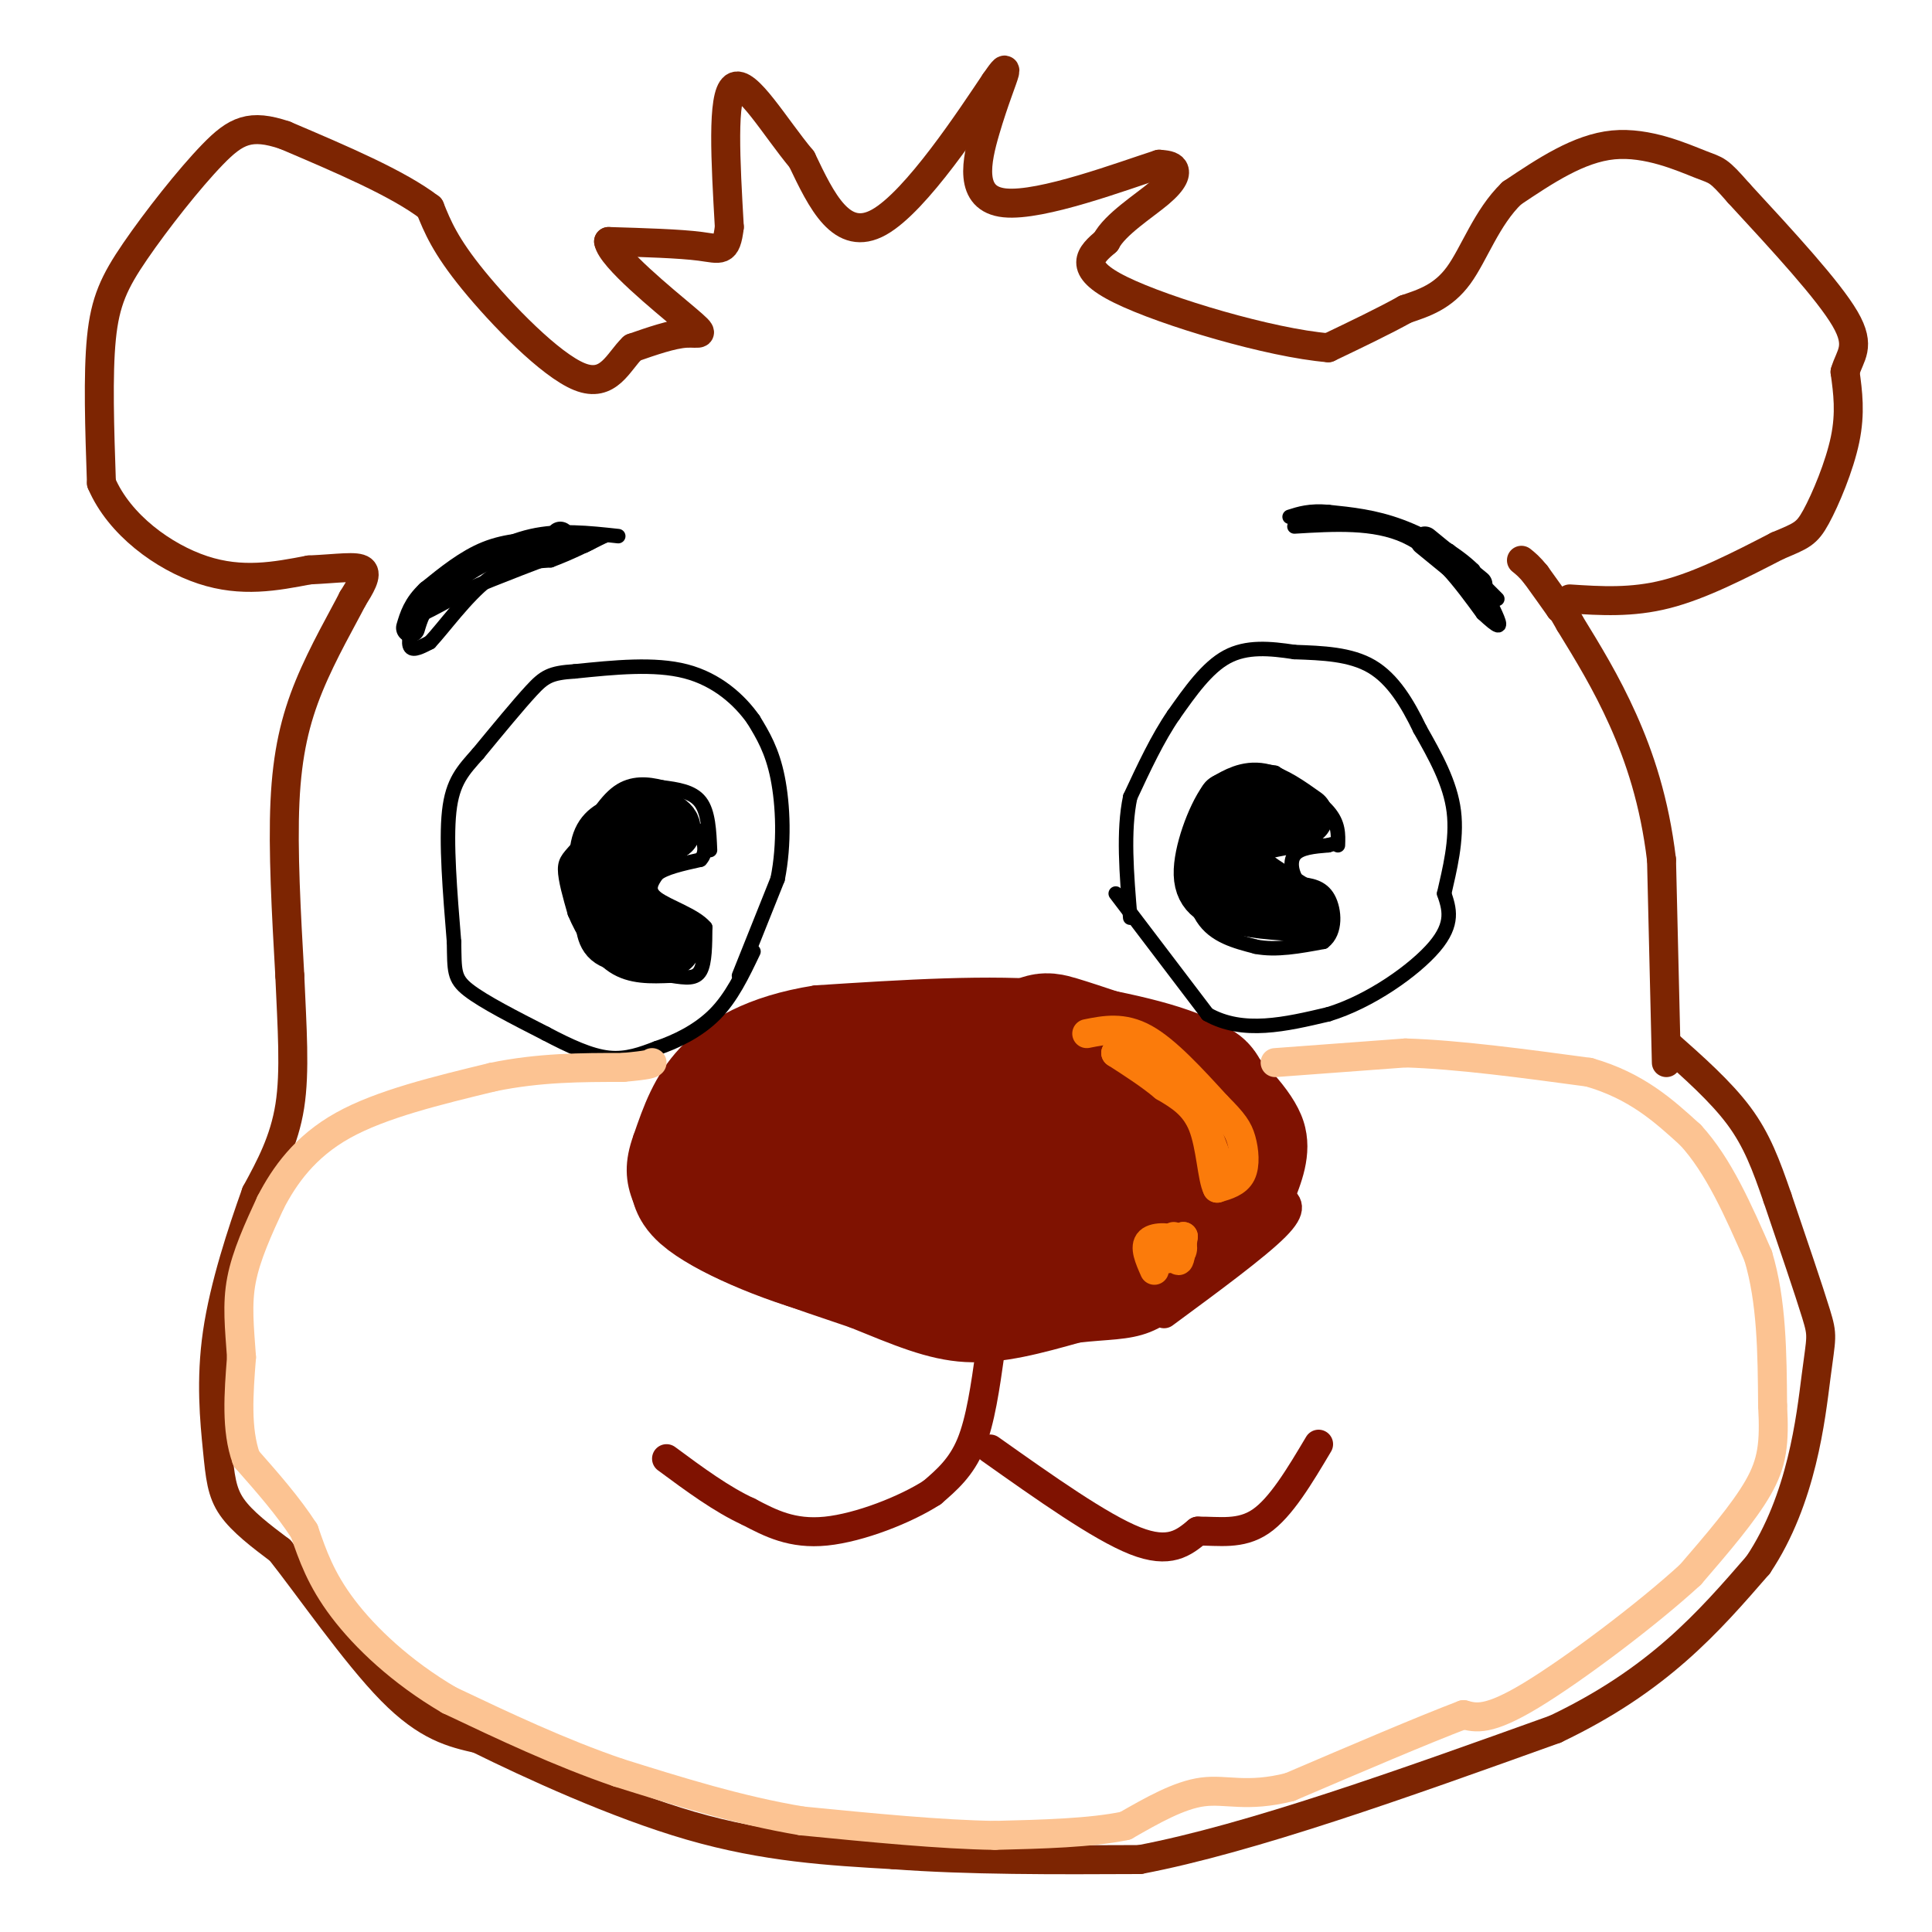<svg viewBox='0 0 400 400' version='1.1' xmlns='http://www.w3.org/2000/svg' xmlns:xlink='http://www.w3.org/1999/xlink'><g fill='none' stroke='#7D2502' stroke-width='6' stroke-linecap='round' stroke-linejoin='round'><path d='M345,220c0.000,0.000 -1.000,-42.000 -1,-42'/><path d='M344,178c-1.444,-12.089 -4.556,-21.311 -8,-29c-3.444,-7.689 -7.222,-13.844 -11,-20'/><path d='M325,129c-2.167,-3.833 -2.083,-3.417 -2,-3'/><path d='M323,126c-1.167,-1.667 -3.083,-4.333 -5,-7'/><path d='M318,119c-1.333,-1.667 -2.167,-2.333 -3,-3'/><path d='M325,124c6.417,0.417 12.833,0.833 20,-1c7.167,-1.833 15.083,-5.917 23,-10'/><path d='M368,113c5.012,-2.119 6.042,-2.417 8,-6c1.958,-3.583 4.845,-10.452 6,-16c1.155,-5.548 0.577,-9.774 0,-14'/><path d='M382,77c0.978,-3.467 3.422,-5.133 0,-11c-3.422,-5.867 -12.711,-15.933 -22,-26'/><path d='M360,40c-4.393,-5.024 -4.375,-4.583 -8,-6c-3.625,-1.417 -10.893,-4.690 -18,-4c-7.107,0.690 -14.054,5.345 -21,10'/><path d='M313,40c-5.222,5.022 -7.778,12.578 -11,17c-3.222,4.422 -7.111,5.711 -11,7'/><path d='M291,64c-4.500,2.500 -10.250,5.250 -16,8'/><path d='M275,72c-11.911,-0.978 -33.689,-7.422 -43,-12c-9.311,-4.578 -6.156,-7.289 -3,-10'/><path d='M229,50c1.810,-3.524 7.833,-7.333 11,-10c3.167,-2.667 3.476,-4.190 3,-5c-0.476,-0.810 -1.738,-0.905 -3,-1'/><path d='M240,34c-7.399,2.368 -24.396,8.789 -32,8c-7.604,-0.789 -5.817,-8.789 -4,-15c1.817,-6.211 3.662,-10.632 4,-12c0.338,-1.368 -0.831,0.316 -2,2'/><path d='M206,17c-4.933,7.333 -16.267,24.667 -24,29c-7.733,4.333 -11.867,-4.333 -16,-13'/><path d='M166,33c-5.556,-6.644 -11.444,-16.756 -14,-15c-2.556,1.756 -1.778,15.378 -1,29'/><path d='M151,47c-0.644,5.444 -1.756,4.556 -6,4c-4.244,-0.556 -11.622,-0.778 -19,-1'/><path d='M126,50c0.548,3.321 11.417,12.125 16,16c4.583,3.875 2.881,2.821 0,3c-2.881,0.179 -6.940,1.589 -11,3'/><path d='M131,72c-2.988,2.833 -4.958,8.417 -11,6c-6.042,-2.417 -16.155,-12.833 -22,-20c-5.845,-7.167 -7.423,-11.083 -9,-15'/><path d='M89,43c-6.500,-5.000 -18.250,-10.000 -30,-15'/><path d='M59,28c-7.180,-2.435 -10.131,-1.024 -15,4c-4.869,5.024 -11.657,13.660 -16,20c-4.343,6.340 -6.241,10.383 -7,18c-0.759,7.617 -0.380,18.809 0,30'/><path d='M21,100c3.689,8.667 12.911,15.333 21,18c8.089,2.667 15.044,1.333 22,0'/><path d='M64,118c5.956,-0.267 9.844,-0.933 11,0c1.156,0.933 -0.422,3.467 -2,6'/><path d='M73,124c-2.036,4.000 -6.125,11.000 -9,18c-2.875,7.000 -4.536,14.000 -5,24c-0.464,10.000 0.268,23.000 1,36'/><path d='M60,202c0.467,10.800 1.133,19.800 0,27c-1.133,7.200 -4.067,12.600 -7,18'/><path d='M53,247c-2.879,8.061 -6.576,19.212 -8,29c-1.424,9.788 -0.576,18.212 0,24c0.576,5.788 0.879,8.939 3,12c2.121,3.061 6.061,6.030 10,9'/><path d='M58,321c5.867,7.400 15.533,21.400 23,29c7.467,7.600 12.733,8.800 18,10'/><path d='M99,360c10.711,5.289 28.489,13.511 44,18c15.511,4.489 28.756,5.244 42,6'/><path d='M185,384c15.500,1.167 33.250,1.083 51,1'/><path d='M236,385c22.833,-4.333 54.417,-15.667 86,-27'/><path d='M322,358c21.333,-10.167 31.667,-22.083 42,-34'/><path d='M364,324c9.119,-13.595 10.917,-30.583 12,-39c1.083,-8.417 1.452,-8.262 0,-13c-1.452,-4.738 -4.726,-14.369 -8,-24'/><path d='M368,248c-2.356,-6.844 -4.244,-11.956 -8,-17c-3.756,-5.044 -9.378,-10.022 -15,-15'/></g>
<g fill='none' stroke='#7F1201' stroke-width='6' stroke-linecap='round' stroke-linejoin='round'><path d='M241,272c9.500,-7.000 19.000,-14.000 23,-18c4.000,-4.000 2.500,-5.000 1,-6'/><path d='M265,248c1.267,-3.467 3.933,-9.133 2,-15c-1.933,-5.867 -8.467,-11.933 -15,-18'/><path d='M252,215c-8.000,-4.500 -20.500,-6.750 -33,-9'/><path d='M219,206c-13.833,-1.333 -31.917,-0.167 -50,1'/><path d='M169,207c-13.156,2.067 -21.044,6.733 -26,12c-4.956,5.267 -6.978,11.133 -9,17'/><path d='M134,236c-1.738,4.774 -1.583,8.208 0,12c1.583,3.792 4.595,7.940 12,12c7.405,4.060 19.202,8.030 31,12'/><path d='M177,272c8.911,3.600 15.689,6.600 23,7c7.311,0.400 15.156,-1.800 23,-4'/><path d='M223,275c6.200,-0.711 10.200,-0.489 14,-2c3.800,-1.511 7.400,-4.756 11,-8'/><path d='M205,280c-1.000,7.083 -2.000,14.167 -4,19c-2.000,4.833 -5.000,7.417 -8,10'/><path d='M193,309c-5.422,3.511 -14.978,7.289 -22,8c-7.022,0.711 -11.511,-1.644 -16,-4'/><path d='M155,313c-5.500,-2.500 -11.250,-6.750 -17,-11'/><path d='M205,300c11.417,8.083 22.833,16.167 30,19c7.167,2.833 10.083,0.417 13,-2'/><path d='M248,317c4.378,-0.044 8.822,0.844 13,-2c4.178,-2.844 8.089,-9.422 12,-16'/></g>
<g fill='none' stroke='#7F1201' stroke-width='28' stroke-linecap='round' stroke-linejoin='round'><path d='M185,244c0.000,0.000 -32.000,-11.000 -32,-11'/><path d='M153,233c-6.202,-1.857 -5.708,-1.000 -3,-3c2.708,-2.000 7.631,-6.857 11,-9c3.369,-2.143 5.185,-1.571 7,-1'/><path d='M168,220c8.167,-0.667 25.083,-1.833 42,-3'/><path d='M210,217c7.467,-1.044 5.133,-2.156 9,-1c3.867,1.156 13.933,4.578 24,8'/><path d='M243,224c4.889,1.333 5.111,0.667 6,3c0.889,2.333 2.444,7.667 4,13'/><path d='M253,240c1.200,3.667 2.200,6.333 -5,10c-7.200,3.667 -22.600,8.333 -38,13'/><path d='M210,263c-12.333,1.500 -24.167,-1.250 -36,-4'/><path d='M174,259c-12.044,-3.022 -24.156,-8.578 -28,-12c-3.844,-3.422 0.578,-4.711 5,-6'/><path d='M151,241c2.920,-2.772 7.721,-6.702 24,-8c16.279,-1.298 44.037,0.035 54,2c9.963,1.965 2.132,4.561 -3,6c-5.132,1.439 -7.566,1.719 -10,2'/><path d='M216,243c-8.756,0.489 -25.644,0.711 -26,3c-0.356,2.289 15.822,6.644 32,11'/><path d='M222,257c6.667,2.500 7.333,3.250 8,4'/></g>
<g fill='none' stroke='#000000' stroke-width='3' stroke-linecap='round' stroke-linejoin='round'><path d='M153,202c0.000,0.000 8.000,-20.000 8,-20'/><path d='M161,182c1.467,-7.244 1.133,-15.356 0,-21c-1.133,-5.644 -3.067,-8.822 -5,-12'/><path d='M156,149c-2.867,-4.089 -7.533,-8.311 -14,-10c-6.467,-1.689 -14.733,-0.844 -23,0'/><path d='M119,139c-5.089,0.311 -6.311,1.089 -9,4c-2.689,2.911 -6.844,7.956 -11,13'/><path d='M99,156c-3.089,3.489 -5.311,5.711 -6,12c-0.689,6.289 0.156,16.644 1,27'/><path d='M94,195c0.111,6.022 -0.111,7.578 3,10c3.111,2.422 9.556,5.711 16,9'/><path d='M113,214c4.933,2.600 9.267,4.600 13,5c3.733,0.400 6.867,-0.800 10,-2'/><path d='M136,217c3.867,-1.289 8.533,-3.511 12,-7c3.467,-3.489 5.733,-8.244 8,-13'/><path d='M231,185c0.000,0.000 19.000,25.000 19,25'/><path d='M250,210c7.333,4.167 16.167,2.083 25,0'/><path d='M275,210c8.689,-2.622 17.911,-9.178 22,-14c4.089,-4.822 3.044,-7.911 2,-11'/><path d='M299,185c1.067,-4.733 2.733,-11.067 2,-17c-0.733,-5.933 -3.867,-11.467 -7,-17'/><path d='M294,151c-2.600,-5.400 -5.600,-10.400 -10,-13c-4.400,-2.600 -10.200,-2.800 -16,-3'/><path d='M268,135c-5.111,-0.778 -9.889,-1.222 -14,1c-4.111,2.222 -7.556,7.111 -11,12'/><path d='M243,148c-3.333,4.833 -6.167,10.917 -9,17'/><path d='M234,165c-1.500,7.000 -0.750,16.000 0,25'/><path d='M277,175c0.083,-2.250 0.167,-4.500 -2,-7c-2.167,-2.500 -6.583,-5.250 -11,-8'/><path d='M264,160c-3.889,-0.844 -8.111,1.044 -11,4c-2.889,2.956 -4.444,6.978 -6,11'/><path d='M247,175c-0.978,4.778 -0.422,11.222 2,15c2.422,3.778 6.711,4.889 11,6'/><path d='M260,196c4.167,0.833 9.083,-0.083 14,-1'/><path d='M274,195c2.667,-2.022 2.333,-6.578 1,-9c-1.333,-2.422 -3.667,-2.711 -6,-3'/><path d='M269,183c-1.467,-1.711 -2.133,-4.489 -1,-6c1.133,-1.511 4.067,-1.756 7,-2'/><path d='M275,175c1.167,-0.333 0.583,-0.167 0,0'/><path d='M147,176c-0.167,-3.917 -0.333,-7.833 -2,-10c-1.667,-2.167 -4.833,-2.583 -8,-3'/><path d='M137,163c-2.889,-0.733 -6.111,-1.067 -9,1c-2.889,2.067 -5.444,6.533 -8,11'/><path d='M120,175c-2.000,2.422 -3.000,2.978 -3,5c-0.000,2.022 1.000,5.511 2,9'/><path d='M119,189c1.556,3.756 4.444,8.644 8,11c3.556,2.356 7.778,2.178 12,2'/><path d='M139,202c3.156,0.489 5.044,0.711 6,-1c0.956,-1.711 0.978,-5.356 1,-9'/><path d='M146,192c-2.067,-2.511 -7.733,-4.289 -10,-6c-2.267,-1.711 -1.133,-3.356 0,-5'/><path d='M136,181c1.500,-1.333 5.250,-2.167 9,-3'/><path d='M145,178c1.500,-1.500 0.750,-3.750 0,-6'/><path d='M268,109c8.250,-0.500 16.500,-1.000 23,2c6.500,3.000 11.250,9.500 16,16'/><path d='M307,127c3.378,3.156 3.822,3.044 3,1c-0.822,-2.044 -2.911,-6.022 -5,-10'/><path d='M305,118c-3.444,-3.422 -9.556,-6.978 -15,-9c-5.444,-2.022 -10.222,-2.511 -15,-3'/><path d='M275,106c-3.833,-0.333 -5.917,0.333 -8,1'/><path d='M128,111c-6.083,-0.667 -12.167,-1.333 -18,0c-5.833,1.333 -11.417,4.667 -17,8'/><path d='M93,119c-4.107,2.905 -5.875,6.167 -7,9c-1.125,2.833 -1.607,5.238 -1,6c0.607,0.762 2.304,-0.119 4,-1'/><path d='M89,133c2.711,-2.867 7.489,-9.533 12,-13c4.511,-3.467 8.756,-3.733 13,-4'/><path d='M114,116c4.000,-1.500 7.500,-3.250 11,-5'/><path d='M125,111c-1.844,-0.733 -11.956,-0.067 -19,2c-7.044,2.067 -11.022,5.533 -15,9'/><path d='M91,122c-4.200,3.000 -7.200,6.000 -6,6c1.200,0.000 6.600,-3.000 12,-6'/><path d='M97,122c5.833,-2.500 14.417,-5.750 23,-9'/><path d='M120,113c4.000,-1.500 2.500,-0.750 1,0'/><path d='M300,114c0.000,0.000 10.000,10.000 10,10'/></g>
<g fill='none' stroke='#000000' stroke-width='12' stroke-linecap='round' stroke-linejoin='round'><path d='M138,195c1.750,-0.417 3.500,-0.833 3,-1c-0.500,-0.167 -3.250,-0.083 -6,0'/><path d='M135,194c-2.578,-1.644 -6.022,-5.756 -7,-9c-0.978,-3.244 0.511,-5.622 2,-8'/><path d='M130,177c1.833,-2.167 5.417,-3.583 9,-5'/><path d='M139,172c0.556,-1.533 -2.556,-2.867 -5,-3c-2.444,-0.133 -4.222,0.933 -6,2'/><path d='M128,171c-1.867,0.800 -3.533,1.800 -4,5c-0.467,3.200 0.267,8.600 1,14'/><path d='M125,190c0.333,3.244 0.667,4.356 3,5c2.333,0.644 6.667,0.822 11,1'/><path d='M270,169c-3.167,-2.250 -6.333,-4.500 -9,-5c-2.667,-0.500 -4.833,0.750 -7,2'/><path d='M254,166c-2.467,3.378 -5.133,10.822 -5,15c0.133,4.178 3.067,5.089 6,6'/><path d='M255,187c3.500,1.333 9.250,1.667 15,2'/><path d='M270,189c0.200,-0.978 -6.800,-4.422 -10,-7c-3.200,-2.578 -2.600,-4.289 -2,-6'/><path d='M258,176c-0.667,-1.511 -1.333,-2.289 0,-3c1.333,-0.711 4.667,-1.356 8,-2'/></g>
<g fill='none' stroke='#000000' stroke-width='6' stroke-linecap='round' stroke-linejoin='round'><path d='M116,111c0.000,0.000 0.100,0.100 0.1,0.1'/><path d='M114,113c-4.417,0.167 -8.833,0.333 -13,2c-4.167,1.667 -8.083,4.833 -12,8'/><path d='M89,123c-2.667,2.500 -3.333,4.750 -4,7'/><path d='M306,121c0.000,0.000 -11.000,-9.000 -11,-9'/></g>
<g fill='none' stroke='#FCC392' stroke-width='6' stroke-linecap='round' stroke-linejoin='round'><path d='M264,220c0.000,0.000 27.000,-2.000 27,-2'/><path d='M291,218c10.833,0.333 24.417,2.167 38,4'/><path d='M329,222c9.833,2.833 15.417,7.917 21,13'/><path d='M350,235c5.833,6.333 9.917,15.667 14,25'/><path d='M364,260c2.833,9.333 2.917,20.167 3,31'/><path d='M367,291c0.422,7.800 -0.022,11.800 -3,17c-2.978,5.200 -8.489,11.600 -14,18'/><path d='M350,326c-8.889,8.178 -24.111,19.622 -33,25c-8.889,5.378 -11.444,4.689 -14,4'/><path d='M303,355c-8.333,3.167 -22.167,9.083 -36,15'/><path d='M267,370c-8.889,2.244 -13.111,0.356 -18,1c-4.889,0.644 -10.444,3.822 -16,7'/><path d='M233,378c-7.167,1.500 -17.083,1.750 -27,2'/><path d='M206,380c-11.167,-0.167 -25.583,-1.583 -40,-3'/><path d='M166,377c-13.000,-2.167 -25.500,-6.083 -38,-10'/><path d='M128,367c-12.167,-4.167 -23.583,-9.583 -35,-15'/><path d='M93,352c-9.978,-5.844 -17.422,-12.956 -22,-19c-4.578,-6.044 -6.289,-11.022 -8,-16'/><path d='M63,317c-3.333,-5.167 -7.667,-10.083 -12,-15'/><path d='M51,302c-2.167,-6.000 -1.583,-13.500 -1,-21'/><path d='M50,281c-0.422,-6.111 -0.978,-10.889 0,-16c0.978,-5.111 3.489,-10.556 6,-16'/><path d='M56,249c2.889,-5.600 7.111,-11.600 15,-16c7.889,-4.400 19.444,-7.200 31,-10'/><path d='M102,223c9.667,-2.000 18.333,-2.000 27,-2'/><path d='M129,221c5.500,-0.500 5.750,-0.750 6,-1'/></g>
<g fill='none' stroke='#FB7B0B' stroke-width='6' stroke-linecap='round' stroke-linejoin='round'><path d='M225,214c3.750,-0.750 7.500,-1.500 12,1c4.500,2.500 9.750,8.250 15,14'/><path d='M252,229c3.393,3.369 4.375,4.792 5,7c0.625,2.208 0.893,5.202 0,7c-0.893,1.798 -2.946,2.399 -5,3'/><path d='M252,246c-1.089,-2.067 -1.311,-8.733 -3,-13c-1.689,-4.267 -4.844,-6.133 -8,-8'/><path d='M241,225c-3.000,-2.500 -6.500,-4.750 -10,-7'/><path d='M231,218c0.978,0.067 8.422,3.733 13,8c4.578,4.267 6.289,9.133 8,14'/><path d='M252,240c1.333,3.000 0.667,3.500 0,4'/><path d='M243,256c0.333,2.500 0.667,5.000 1,5c0.333,0.000 0.667,-2.500 1,-5'/><path d='M245,256c-0.867,0.111 -3.533,2.889 -4,4c-0.467,1.111 1.267,0.556 3,0'/><path d='M244,260c0.833,-0.607 1.417,-2.125 0,-3c-1.417,-0.875 -4.833,-1.107 -6,0c-1.167,1.107 -0.083,3.554 1,6'/></g>
</svg>